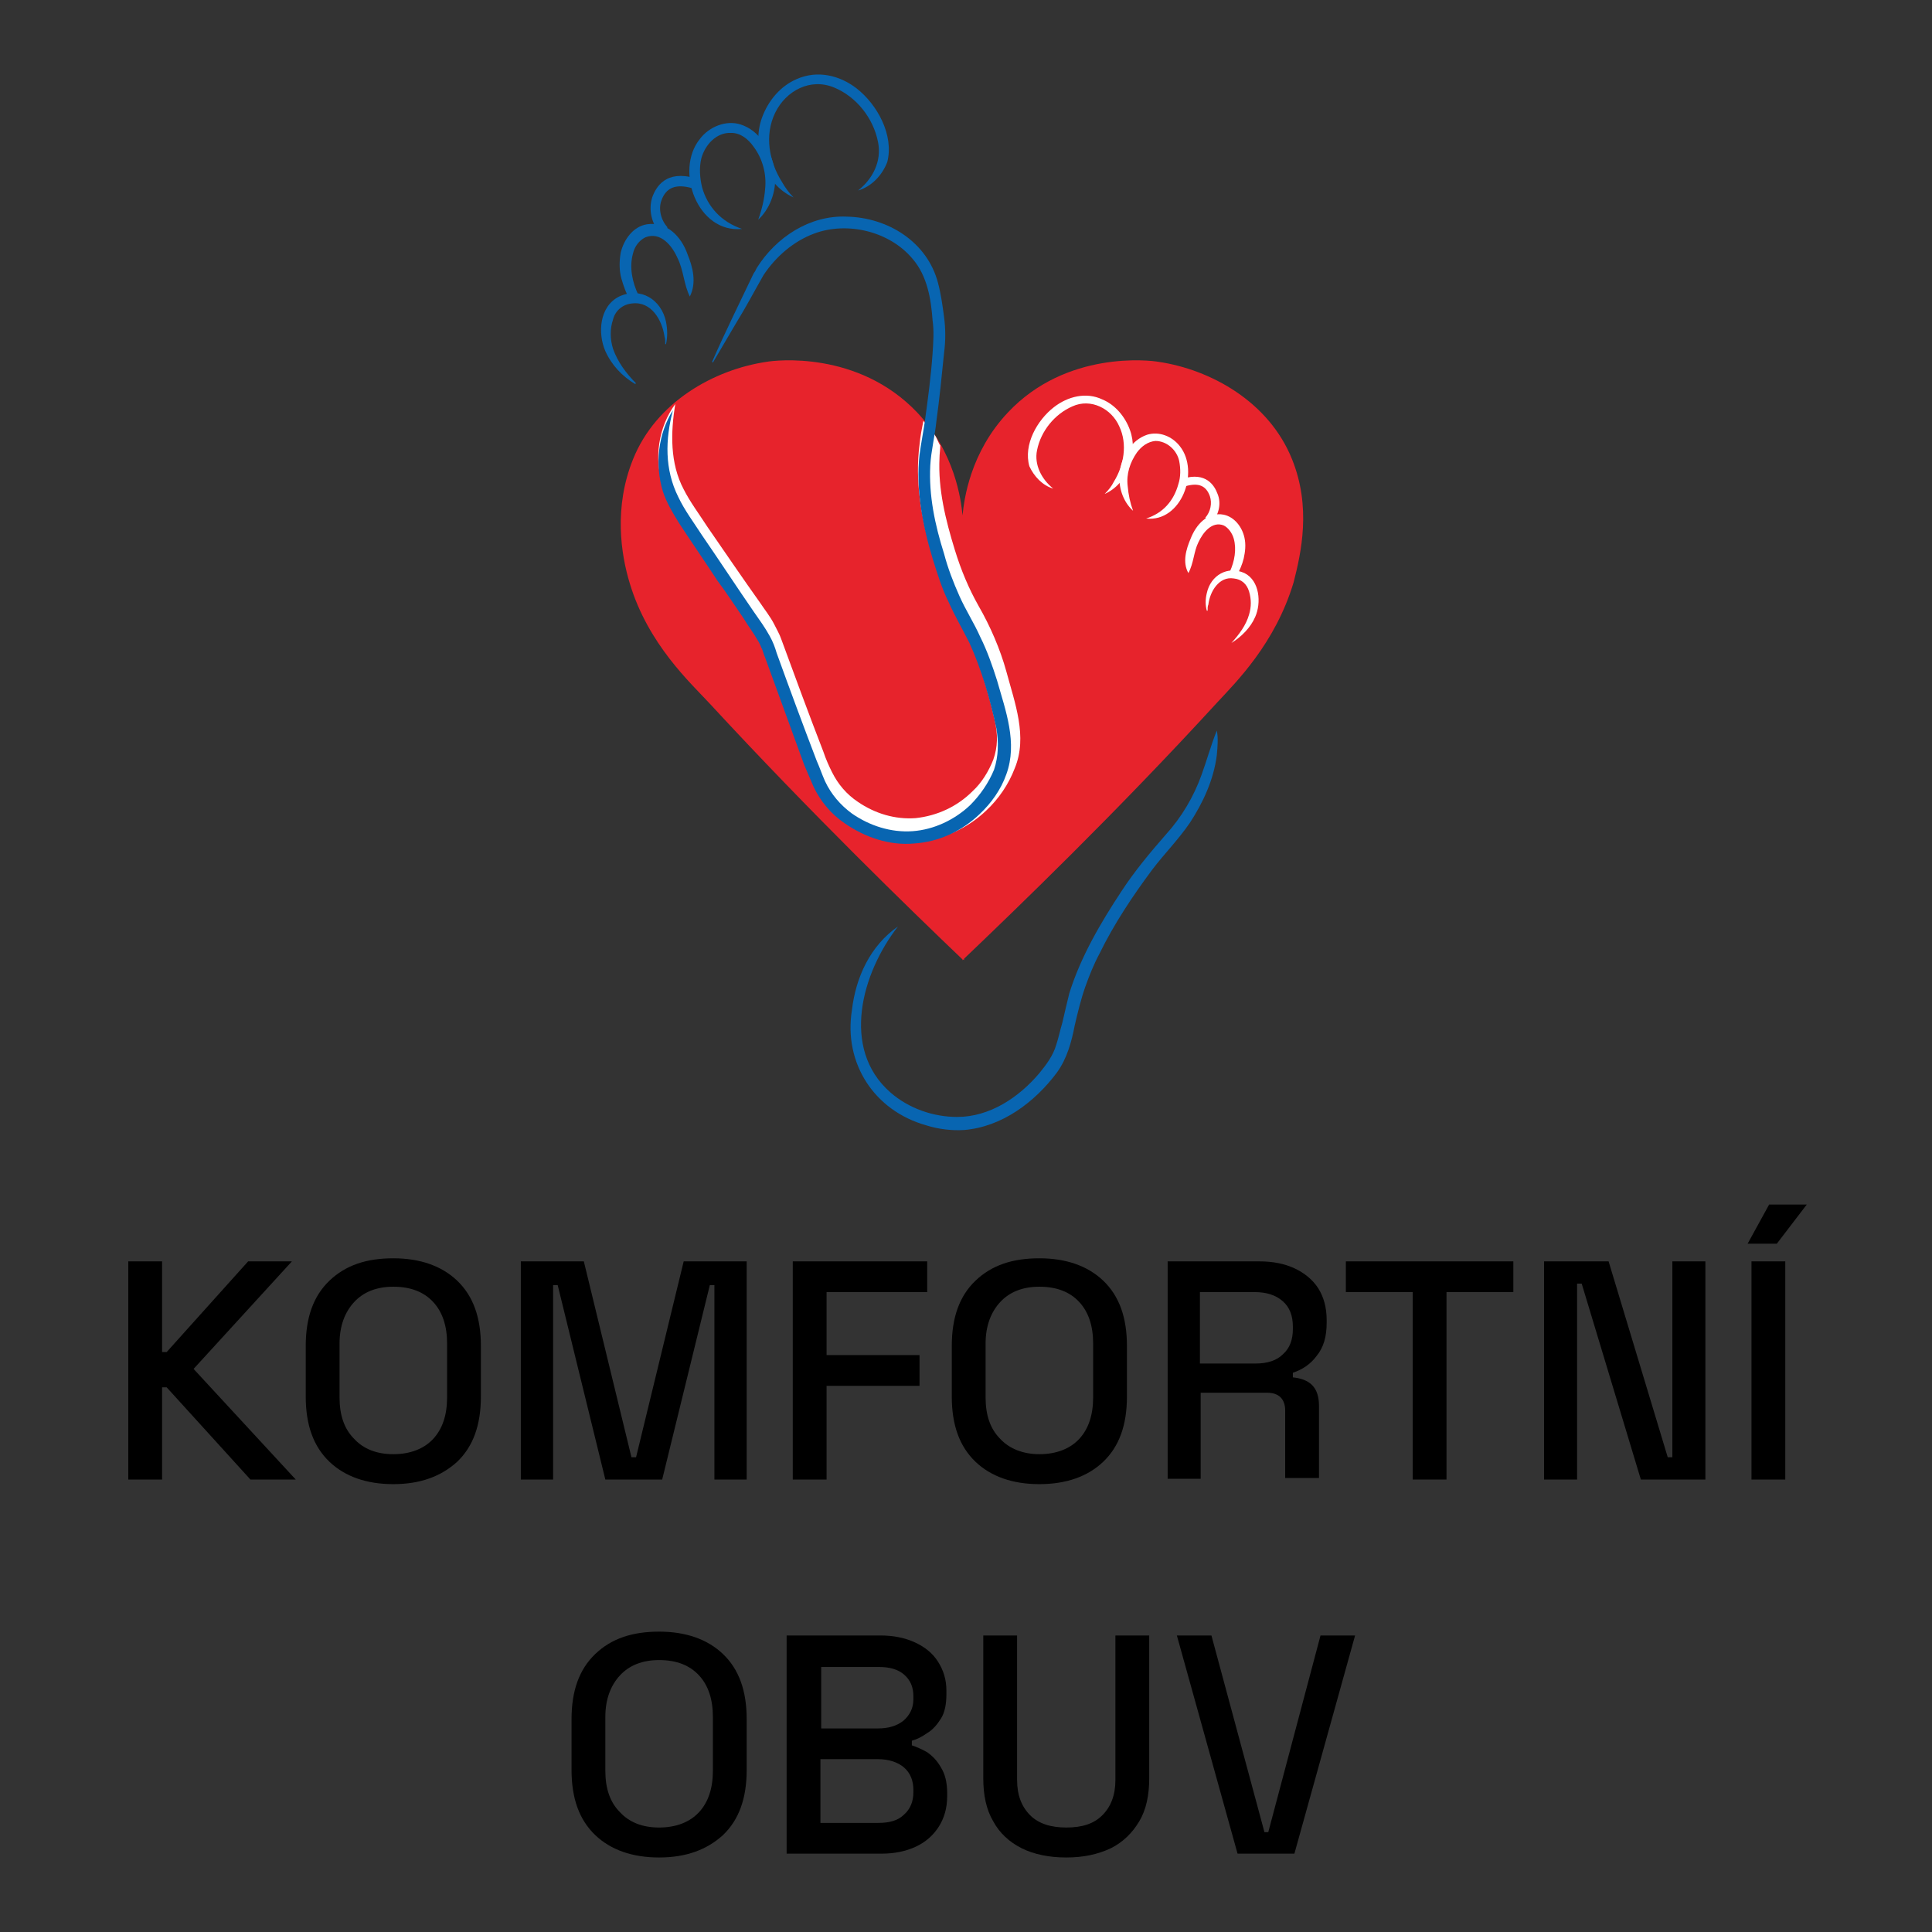 <?xml version="1.0" encoding="utf-8"?>
<!-- Generator: Adobe Illustrator 26.0.1, SVG Export Plug-In . SVG Version: 6.00 Build 0)  -->
<svg version="1.1" xmlns="http://www.w3.org/2000/svg" xmlns:xlink="http://www.w3.org/1999/xlink" x="0px" y="0px"
	 viewBox="0 0 251.5 251.5" style="enable-background:new 0 0 251.5 251.5;" xml:space="preserve">
<rect x="0" y="0" width="251.5" height="251.5" fill="#333333" stroke="none"/>
<style type="text/css">
	.st0{fill:#0865B1;}
	.st1{fill:#E7232C;}
	.st2{fill:#FFFFFF;}
</style>
<g id="Layer_1">
	<g>
		<path d="M16.7,192.6v-28.4h4.4V176h0.6l10.6-11.8H38l-12.8,14l13.3,14.4h-5.9l-10.9-12h-0.6v12H16.7z"/>
		<path d="M51.2,193.2c-3.5,0-6.3-1-8.3-2.9c-2.1-2-3.1-4.8-3.1-8.5v-6.6c0-3.7,1-6.5,3.1-8.5c2.1-2,4.8-2.9,8.3-2.9
			c3.5,0,6.3,1,8.3,2.9c2.1,2,3.1,4.8,3.1,8.5v6.6c0,3.7-1,6.5-3.1,8.5C57.4,192.2,54.7,193.2,51.2,193.2z M51.2,189.3
			c2.2,0,4-0.7,5.2-2c1.2-1.3,1.8-3.1,1.8-5.4v-7c0-2.3-0.6-4.1-1.8-5.4c-1.2-1.3-2.9-2-5.2-2c-2.2,0-3.9,0.7-5.1,2
			c-1.2,1.3-1.9,3.1-1.9,5.4v7c0,2.3,0.6,4.1,1.9,5.4C47.3,188.6,49,189.3,51.2,189.3z"/>
		<path d="M67.8,192.6v-28.4H76l6.2,25.5h0.6l6.2-25.5h8.2v28.4H93v-25.3h-0.6l-6.2,25.3h-7.4l-6.2-25.3H72v25.3H67.8z"/>
		<path d="M103.2,192.6v-28.4h17.5v4h-13.1v8.2h12.1v4h-12.1v12.2H103.2z"/>
		<path d="M135.3,193.2c-3.5,0-6.3-1-8.3-2.9c-2.1-2-3.1-4.8-3.1-8.5v-6.6c0-3.7,1-6.5,3.1-8.5c2.1-2,4.8-2.9,8.3-2.9
			c3.5,0,6.3,1,8.3,2.9c2.1,2,3.1,4.8,3.1,8.5v6.6c0,3.7-1,6.5-3.1,8.5C141.6,192.2,138.8,193.2,135.3,193.2z M135.3,189.3
			c2.2,0,4-0.7,5.2-2c1.2-1.3,1.8-3.1,1.8-5.4v-7c0-2.3-0.6-4.1-1.8-5.4c-1.2-1.3-2.9-2-5.2-2c-2.2,0-3.9,0.7-5.1,2
			c-1.2,1.3-1.9,3.1-1.9,5.4v7c0,2.3,0.6,4.1,1.9,5.4C131.4,188.6,133.2,189.3,135.3,189.3z"/>
		<path d="M152,192.6v-28.4h11.9c1.8,0,3.3,0.3,4.6,0.9c1.3,0.6,2.4,1.5,3.1,2.6c0.7,1.1,1.1,2.5,1.1,4.1v0.4c0,1.8-0.4,3.2-1.3,4.3
			c-0.8,1.1-1.9,1.8-3.1,2.2v0.6c1,0.1,1.9,0.4,2.5,1c0.6,0.6,0.9,1.5,0.9,2.7v9.4h-4.4v-8.8c0-0.7-0.2-1.3-0.6-1.7
			c-0.4-0.4-1-0.6-1.8-0.6h-8.6v11.2H152z M156.3,177.5h7.1c1.6,0,2.8-0.4,3.6-1.2c0.9-0.8,1.3-1.9,1.3-3.3v-0.3
			c0-1.4-0.4-2.5-1.3-3.3c-0.9-0.8-2.1-1.2-3.7-1.2h-7.1V177.5z"/>
		<path d="M183.9,192.6v-24.4h-8.7v-4H197v4h-8.7v24.4H183.9z"/>
		<path d="M201,192.6v-28.4h8.4l7.7,25.5h0.6v-25.5h4.3v28.4h-8.4l-7.7-25.5h-0.6v25.5H201z"/>
		<path d="M227.5,161.9l2.8-5.1h4.9l-3.9,5.1H227.5z M228,192.6v-28.4h4.4v28.4H228z"/>
		<path d="M85.8,241.8c-3.5,0-6.3-1-8.3-2.9c-2.1-2-3.1-4.8-3.1-8.5v-6.6c0-3.7,1-6.5,3.1-8.5c2.1-2,4.8-2.9,8.3-2.9
			c3.5,0,6.3,1,8.3,2.9c2.1,2,3.1,4.8,3.1,8.5v6.6c0,3.7-1,6.5-3.1,8.5C92,240.8,89.3,241.8,85.8,241.8z M85.8,237.9
			c2.2,0,4-0.7,5.2-2c1.2-1.3,1.8-3.1,1.8-5.4v-7c0-2.3-0.6-4.1-1.8-5.4c-1.2-1.3-2.9-2-5.2-2c-2.2,0-3.9,0.7-5.1,2
			c-1.2,1.3-1.9,3.1-1.9,5.4v7c0,2.3,0.6,4.1,1.9,5.4C81.9,237.2,83.6,237.9,85.8,237.9z"/>
		<path d="M102.4,241.3v-28.4h12.2c1.7,0,3.2,0.3,4.5,0.9c1.3,0.6,2.3,1.4,3,2.5c0.7,1.1,1.1,2.3,1.1,3.8v0.4c0,1.3-0.2,2.4-0.7,3.2
			c-0.5,0.8-1.1,1.5-1.8,1.9c-0.7,0.5-1.3,0.8-2,1v0.6c0.6,0.2,1.3,0.5,2,0.9c0.7,0.5,1.3,1.1,1.8,2c0.5,0.8,0.8,1.9,0.8,3.3v0.4
			c0,1.6-0.4,2.9-1.1,4c-0.7,1.1-1.7,2-3,2.6c-1.3,0.6-2.8,0.9-4.4,0.9H102.4z M106.8,225h7.5c1.3,0,2.4-0.3,3.3-1
			c0.8-0.7,1.3-1.6,1.3-2.8v-0.4c0-1.2-0.4-2.1-1.2-2.8c-0.8-0.7-1.9-1-3.3-1h-7.5V225z M106.8,237.3h7.5c1.5,0,2.6-0.3,3.4-1.1
			c0.8-0.7,1.2-1.7,1.2-2.9V233c0-1.2-0.4-2.2-1.2-2.9c-0.8-0.7-2-1.1-3.4-1.1h-7.5V237.3z"/>
		<path d="M138.8,241.8c-2.2,0-4.2-0.4-5.8-1.2c-1.6-0.8-2.9-2-3.7-3.5c-0.9-1.5-1.3-3.4-1.3-5.6v-18.6h4.4v18.8
			c0,2,0.6,3.5,1.7,4.6c1.1,1.1,2.7,1.6,4.7,1.6c2.1,0,3.6-0.5,4.7-1.6c1.1-1.1,1.7-2.6,1.7-4.6v-18.8h4.4v18.6
			c0,2.2-0.4,4.1-1.3,5.6c-0.9,1.5-2.1,2.7-3.7,3.5C142.9,241.4,141,241.8,138.8,241.8z"/>
		<path d="M161.1,241.3l-7.9-28.4h4.5l6.9,25.6h0.5l6.8-25.6h4.5l-7.9,28.4H161.1z"/>
	</g>
</g>
<g id="Layer_2">
	<g>
		<path class="st0" d="M86,30.5c-1.2-1.4-1.6-3.2-1.1-4.8c0.5-1.4,1.8-3.6,5.6-2.5l-0.4,1.3c-2.1-0.6-3.4-0.1-4,1.6
			c-0.4,1.1-0.1,2.5,0.8,3.5L86,30.5z"/>
		<path class="st1" d="M168.2,59.8c-3-7.5-10.6-11.7-17.4-12.7c-1.1-0.2-12-1.5-19.6,6.6c-4.9,5.2-5.7,11.3-5.9,13.4l0,0
			c-0.2-2.1-1-8.2-5.9-13.4c-7.7-8.1-18.5-6.8-19.6-6.6c-6.8,1-14.4,5.2-17.4,12.7c-2.5,6.2-1.6,12.3-0.4,16.2
			c2.4,7.9,7.9,12.9,10.4,15.6c13.2,14.3,26.2,26.9,32.9,33.3l0,0.1c0,0,0,0,0.1-0.1c0,0,0.1,0.1,0.1,0.1l0-0.2
			c6.7-6.4,19.7-18.9,32.9-33.3c2.5-2.7,7.6-7.7,10-15.7C169.4,71.9,170.7,66,168.2,59.8z"/>
		<path class="st0" d="M116.9,120.6c-4.7,6-7.5,15.9-1,21.6c2.4,2.1,5.6,3.2,8.7,3.2c4.2,0,8-2.5,10.7-5.7c0.9-1.1,1.8-2.3,2.2-3.7
			c0.3-0.9,0.5-1.9,0.8-2.9c0.3-1.3,0.6-2.6,0.9-3.8c1.5-4.8,4.1-9.2,6.8-13.3c1.7-2.6,3.7-5,5.8-7.4c2-2.2,3.6-4.9,4.6-7.7
			c0.7-1.9,1.2-3.8,2-5.8c0.2,1,0.1,2.1,0,3.2c-0.4,3.2-1.8,6.2-3.5,8.8c-1.5,2.2-3.3,4-4.9,6.1c-2.6,3.5-5,7.1-6.9,11
			c-0.7,1.3-1.3,2.8-1.8,4.2c-0.6,1.7-1,3.4-1.4,5.1c-0.4,2.1-1,4.3-2.3,6.1c-2.9,3.9-7.2,7.1-12.1,7.5c-1.6,0.1-3.3-0.1-4.9-0.6
			c-6.8-1.9-10.8-8.1-9.7-15C111.4,127.2,113.3,123.1,116.9,120.6L116.9,120.6z"/>
		<path class="st2" d="M131,87.4c-0.8-2.9-2.1-5.9-3.6-8.5c-1.3-2.3-2.3-4.7-3.1-7.3c-1.2-3.9-2.2-7.9-2-12c0-0.5,0.1-1.1,0.1-1.6
			c-0.2-0.3-0.3-0.6-0.5-1c-0.3-0.6-1-1.5-1.7-2.2c-0.2,1-0.4,2-0.5,3.1c-0.6,4.6,0.2,9.4,1.5,13.8c0.6,2,1.2,4,2.1,5.8
			c0.8,1.8,1.9,3.6,2.7,5.3c0.8,1.7,1.5,3.5,2,5.4c0.6,1.9,1.1,3.8,1.5,5.6c0.4,1.8,0.4,3.4-0.2,5.1c-0.6,1.5-1.5,3-2.7,4.1
			c-2,2-4.6,3.2-7.4,3.5c-2.7,0.2-5.3-0.6-7.5-2.1c-1.5-1-2.6-2.3-3.4-3.9c-0.4-0.8-0.8-1.7-1.1-2.6c-1.9-4.9-3.7-9.8-5.5-14.7
			c-0.2-0.6-0.6-1.3-0.9-1.9c-0.5-1-1.3-2-1.9-2.9c-2-2.8-4.8-6.9-6.8-9.8c-1.1-1.7-2.3-3.3-3.1-4.9c-1.8-3.4-1.7-7.4-1.1-11.1
			c-2.2,3-2.8,7.1-1.6,10.6c0.5,1.5,1.3,2.9,2.2,4.2c1.1,1.7,3.8,5.8,5,7.5c1.1,1.7,2.2,3.3,3.4,5c0.5,0.8,1.3,1.9,1.7,2.7
			c0.1,0.3,0.3,0.7,0.5,0.9c0.1,0.3,0.3,0.9,0.5,1.3c1.7,4.7,3.3,9.4,5.1,14.1c0.4,0.9,0.7,1.9,1.2,2.9c2.2,5,8.2,8.1,13.6,7.7
			c3.3-0.2,6.5-1.7,8.9-4c1.6-1.5,2.9-3.4,3.7-5.5C133.8,95.9,132.1,91.5,131,87.4z"/>
		<path class="st0" d="M87.6,53.4c-1,3.8-1.1,7.7,0.7,11.3c0.8,1.7,2,3.3,3.1,5c2,2.9,4.7,7,6.7,9.9c0.7,1,1.5,2.1,2.1,3.2
			c0.4,0.7,0.7,1.5,0.9,2.2c1.7,4.7,3.4,9.3,5.2,14c0.4,0.9,0.7,1.8,1.1,2.7c0.8,1.7,2,3.1,3.5,4.2c2.3,1.6,5.1,2.5,7.9,2.3
			c2.8-0.2,5.5-1.5,7.5-3.4c1.3-1.3,2.4-2.9,3.1-4.6c0.6-1.8,0.6-3.6,0.3-5.4c-0.8-3.7-1.9-7.6-3.5-11.1c-0.9-1.8-1.9-3.5-2.7-5.3
			c-0.9-1.8-1.5-3.8-2.1-5.7c-1.3-4.3-2.2-9-1.7-13.5c0.2-1.5,0.5-3,0.7-4.4c0.4-2.9,0.8-5.9,1-8.8c0.1-1.5,0.2-2.9,0-4.3
			c-0.2-2.8-0.7-5.8-2.6-8c-3-3.6-8.5-4.9-12.8-3.3c-2.7,1-5,3-6.6,5.4c-1.2,2.1-2.3,4.2-3.6,6.3c-1,1.7-2,3.4-3,5.1l-0.1-0.1
			c1.7-3.9,3.6-7.7,5.4-11.5c0,0,0.2-0.3,0.2-0.3s0.1-0.2,0.1-0.2s0.1-0.2,0.1-0.2c2.5-4,6.9-6.9,11.7-6.7
			c5.4,0.1,10.5,3.3,11.9,8.6c0.4,1.5,0.6,3,0.8,4.5c0.2,1.5,0.2,3.1,0,4.6c-0.3,3-0.6,6-1,8.9c-0.2,2-0.7,3.9-0.8,5.8
			c-0.2,3.9,0.6,7.7,1.8,11.5c0.5,1.9,1.2,3.7,2,5.5c0.8,1.8,1.9,3.5,2.7,5.3c0.9,1.8,1.6,3.8,2.2,5.7c1.1,3.9,2.7,8.1,1.2,12.2
			c-0.7,2-2,3.8-3.5,5.2c-2.3,2.2-5.3,3.6-8.5,3.8c-3.2,0.3-6.4-0.8-9-2.6c-1.8-1.2-3.2-2.9-4.1-4.8c-0.4-0.9-0.8-1.9-1.2-2.8
			c-1.7-4.7-3.4-9.3-5.1-14c-0.2-0.4-0.3-1-0.5-1.3c-0.1-0.3-0.3-0.7-0.5-1c-0.5-0.9-1.2-1.8-1.8-2.8c-1.1-1.6-2.2-3.3-3.4-4.9
			c-1.1-1.7-3.9-5.8-5-7.5c-0.8-1.3-1.6-2.6-2.1-4.1C85.2,60.4,85.7,56.4,87.6,53.4L87.6,53.4z"/>
		<path class="st0" d="M82.7,50c-1.7-1-3.1-2.5-3.9-4.3c-1-2.3-0.8-5.8,1.8-7.1c2.8-1.3,5.5,0.4,6.1,3.3c0.2,1,0.2,2,0,2.9l-0.1,0
			c0-0.3,0-0.7-0.1-1c-0.3-2.1-1.7-4.6-4.2-4.3c-1.2,0.1-2.2,0.9-2.5,2.1c-0.4,1.2-0.4,2.5,0,3.8c0.6,1.7,1.7,3.2,3,4.5
			C82.8,49.8,82.7,50,82.7,50L82.7,50z"/>
		<path class="st0" d="M111.7,24.8c1.9-1.5,3.1-3.8,2.6-6.3c-0.6-3.1-2.8-5.9-5.7-7.1c-3.1-1.3-6.3,0.4-7.7,3.3
			c-1.4,2.9-0.8,6.3,0.9,9c0.4,0.7,0.9,1.4,1.5,2c0,0,0,0,0,0c-3.8-1.7-5.5-6.6-4.1-10.4c0.8-2.2,2.4-4.1,4.5-5
			c2.7-1.2,5.6-0.5,7.8,1.2c2.7,2.1,4.9,6.1,4,9.6C114.8,22.9,113.4,24.3,111.7,24.8L111.7,24.8z"/>
		<path class="st0" d="M96.6,29.8c-5.8,0.6-8.8-7.6-5.5-11.7c1.2-1.6,3.4-2.5,5.3-1.9c2.5,0.8,3.9,3.3,4.4,5.7
			c0.4,2.2-0.2,4.6-1.7,6.3c-0.1,0.1-0.3,0.3-0.4,0.4c0,0,0,0,0,0c0.5-1.4,0.8-2.7,0.9-4c0.2-1.9-0.3-3.9-1.5-5.5
			c-0.7-1-1.7-1.8-2.9-1.8c-1.9-0.1-3.4,1.5-3.9,3.3c-0.3,1.2-0.2,2.6,0.1,3.8C92.1,26.9,93.9,28.9,96.6,29.8
			C96.6,29.7,96.6,29.8,96.6,29.8L96.6,29.8z"/>
		<path class="st0" d="M89.8,38.6c-0.8-1.6-0.8-3.4-1.6-5c-0.7-1.6-2.2-3.5-4.2-2.7c-0.8,0.4-1.4,1.2-1.6,2.1
			c-0.5,1.8-0.1,3.7,0.7,5.4c0,0-1.1,0.6-1.1,0.6c-0.5-0.8-0.8-1.7-1.1-2.7c-0.3-1.1-0.3-2.2-0.1-3.4c0.4-1.7,1.6-3.4,3.4-3.7
			c2.6-0.4,4.5,1.6,5.3,3.9C90.2,34.8,90.7,36.8,89.8,38.6L89.8,38.6z"/>
		<g>
			<path class="st2" d="M157.7,68.1c1-1.1,1.3-2.6,0.8-3.8c-0.4-1.1-1.5-2.9-4.5-2l0.3,1c1.7-0.5,2.7-0.1,3.2,1.3
				c0.3,0.9,0.1,2-0.6,2.8L157.7,68.1z"/>
			<path class="st2" d="M160.3,83.7c1.3-0.8,2.5-2,3.1-3.4c0.8-1.8,0.6-4.7-1.4-5.7c-2.2-1-4.4,0.3-4.9,2.6c-0.2,0.8-0.2,1.6,0,2.3
				l0.1,0c0-0.3,0-0.6,0.1-0.8c0.2-1.7,1.4-3.7,3.3-3.4c1,0.1,1.7,0.7,2,1.7c0.3,1,0.3,2,0,3C162.2,81.4,161.3,82.6,160.3,83.7
				C160.3,83.6,160.3,83.7,160.3,83.7L160.3,83.7z"/>
			<path class="st2" d="M137.1,63.6c-1.5-1.2-2.5-3.1-2.1-5c0.5-2.5,2.3-4.7,4.6-5.7c2.4-1.1,5.1,0.3,6.1,2.6
				c1.1,2.3,0.6,5.1-0.7,7.2c-0.3,0.6-0.7,1.1-1.2,1.6c0,0,0,0,0,0c3-1.3,4.4-5.3,3.3-8.3c-0.6-1.7-1.9-3.3-3.6-4
				c-2.1-1-4.5-0.4-6.3,1c-2.2,1.7-4,4.9-3.2,7.7C134.6,62,135.7,63.2,137.1,63.6L137.1,63.6z"/>
			<path class="st2" d="M149.2,67.5c4.6,0.5,7-6.1,4.4-9.4c-1-1.3-2.7-2-4.3-1.5c-2,0.7-3.2,2.7-3.5,4.6c-0.3,1.8,0.2,3.7,1.4,5
				c0.1,0.1,0.2,0.2,0.3,0.3c0,0,0,0,0,0c-0.4-1.1-0.6-2.1-0.7-3.2c-0.2-1.6,0.3-3.1,1.2-4.4c0.6-0.8,1.4-1.4,2.4-1.5
				c1.5,0,2.8,1.2,3.1,2.6c0.2,1,0.2,2.1-0.1,3C152.8,65.2,151.4,66.8,149.2,67.5C149.2,67.5,149.2,67.5,149.2,67.5L149.2,67.5z"/>
			<path class="st2" d="M154.7,74.6c0.7-1.3,0.7-2.8,1.3-4c0.6-1.3,1.8-2.8,3.3-2.2c0.6,0.3,1.1,1,1.3,1.7c0.4,1.4,0.1,3-0.5,4.3
				c0,0,0.9,0.5,0.9,0.5c0.4-0.7,0.7-1.4,0.9-2.2c0.2-0.9,0.3-1.8,0.1-2.7c-0.3-1.4-1.3-2.7-2.7-3c-2.1-0.4-3.6,1.3-4.3,3.1
				C154.4,71.5,153.9,73.2,154.7,74.6L154.7,74.6z"/>
		</g>
	</g>
</g>
</svg>
